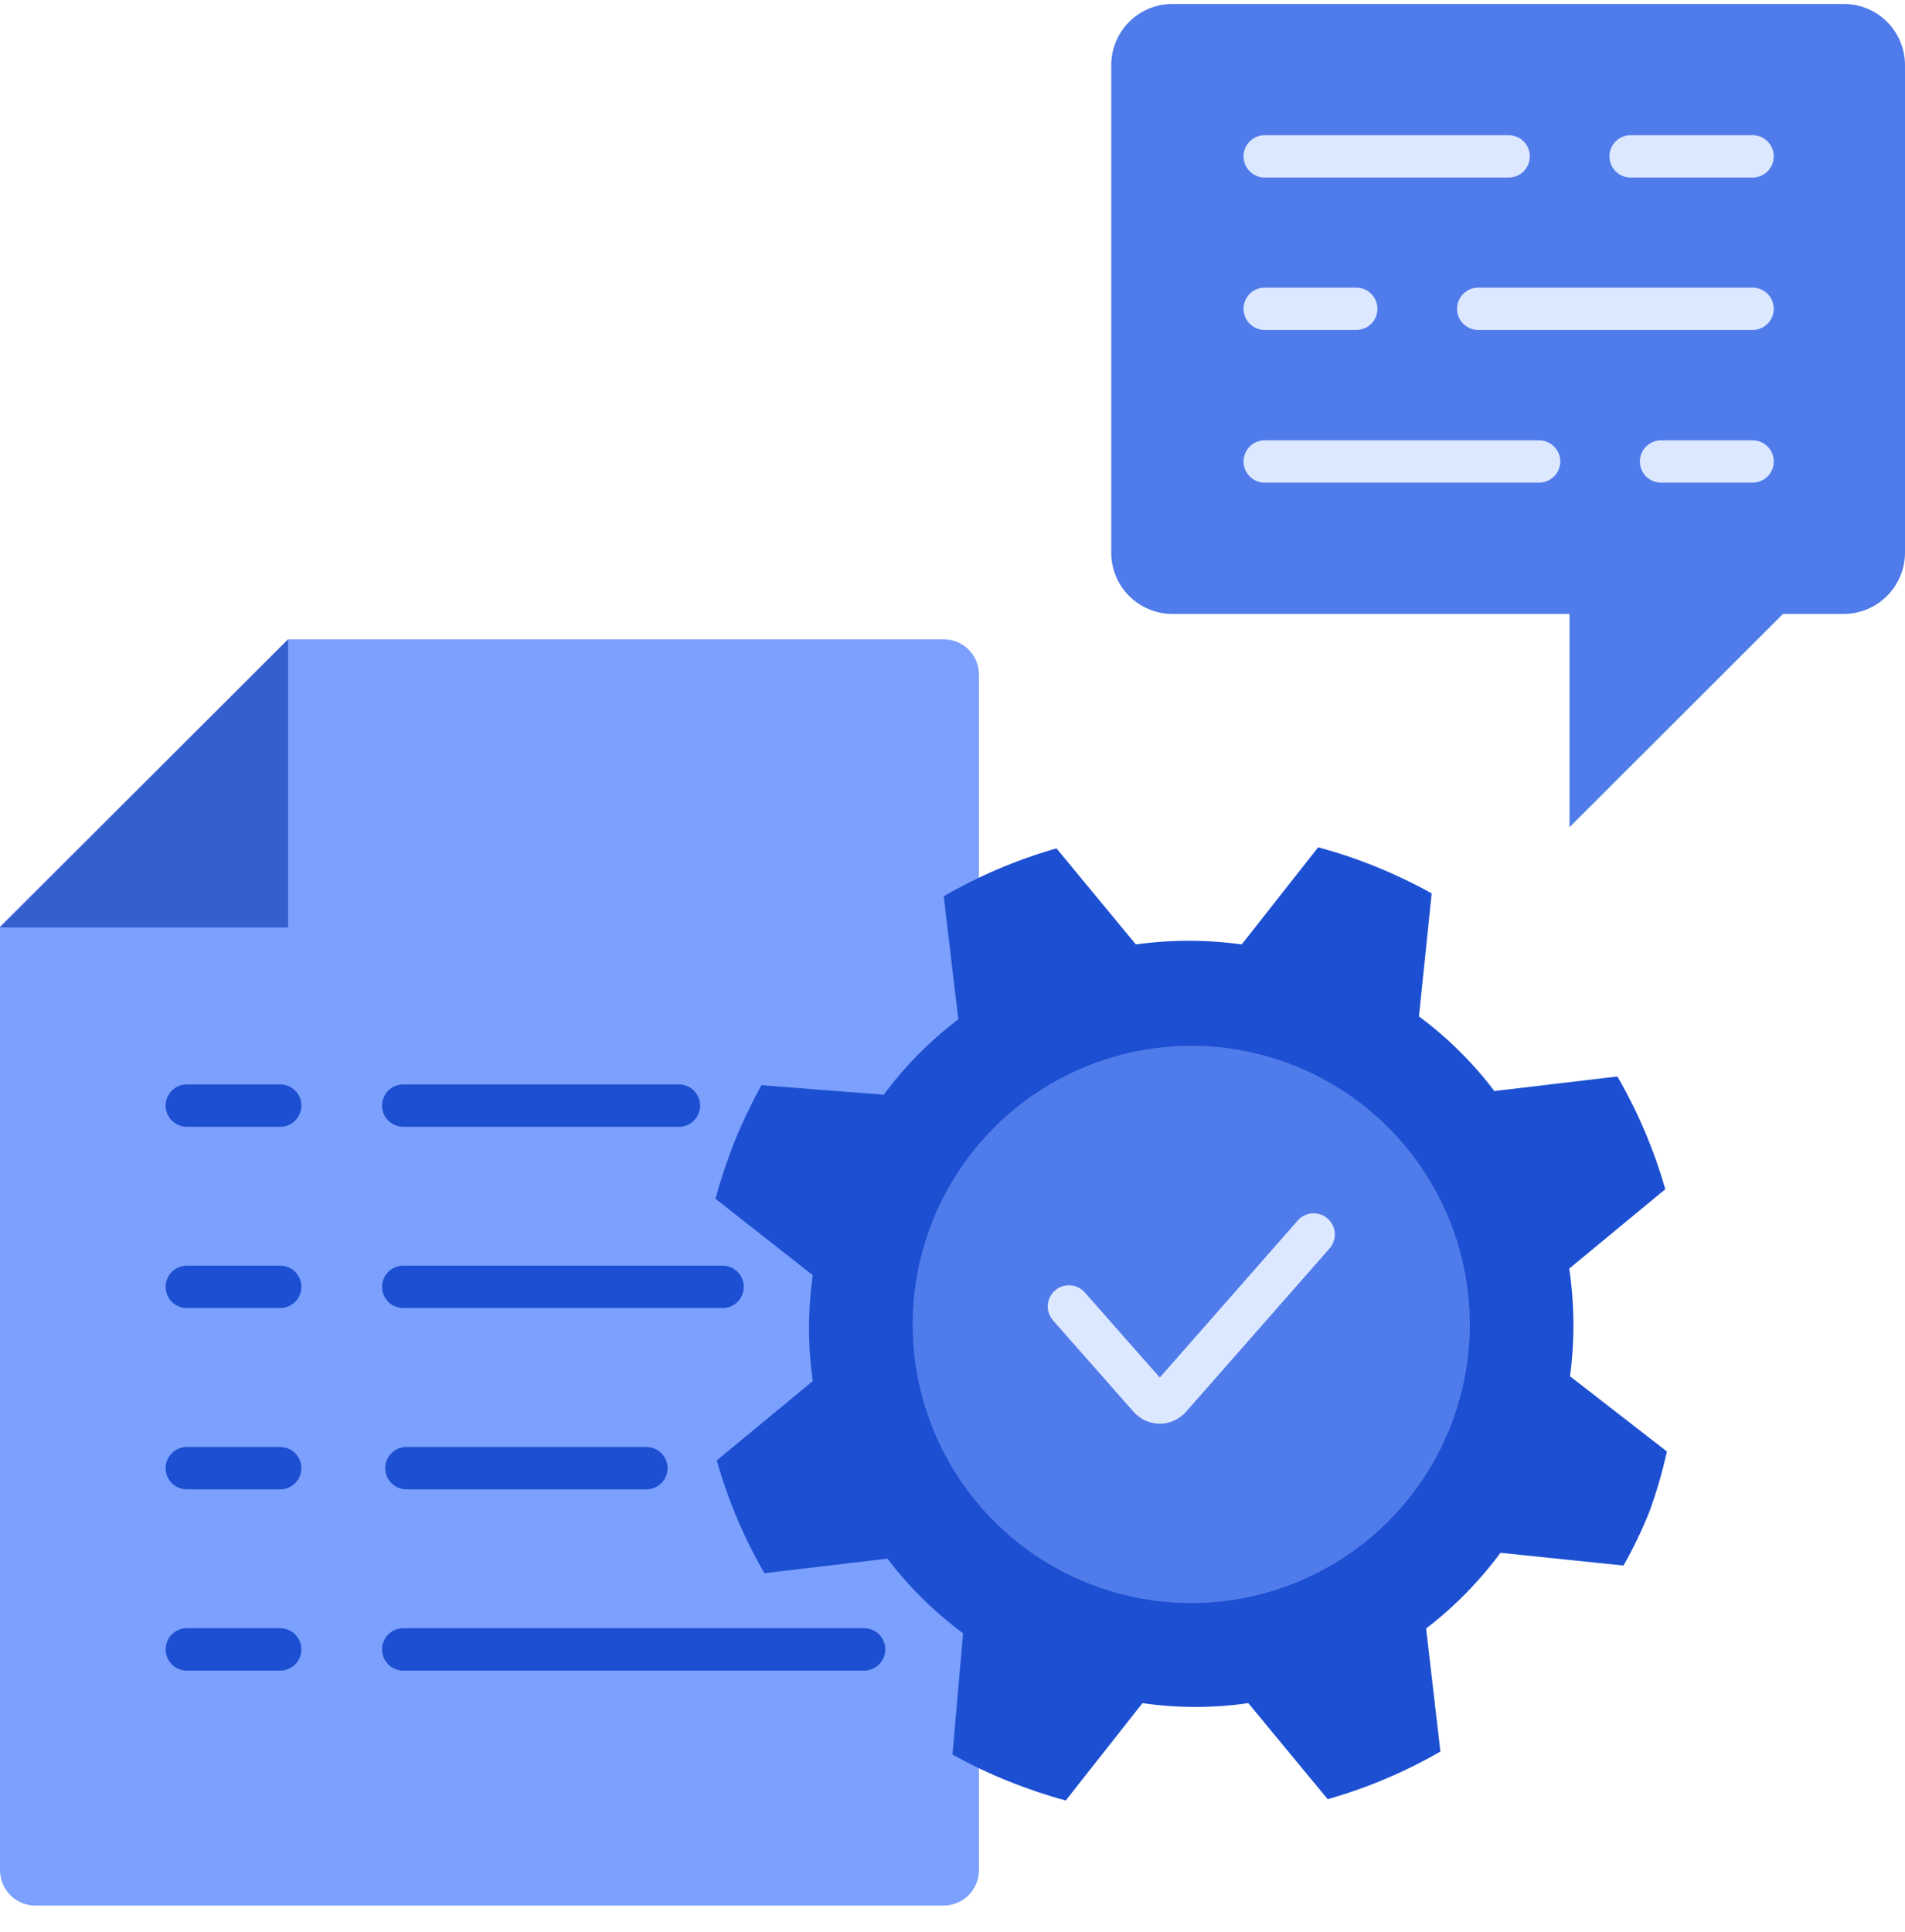 <svg width="72" height="73" viewBox="0 0 72 73" fill="none" xmlns="http://www.w3.org/2000/svg">
<g clip-path="url(#clip0)">
<path d="M67.39 23.199L59.32 31.259V23.199H44.32C44.016 23.201 43.714 23.142 43.433 23.026C43.151 22.911 42.896 22.741 42.68 22.526C42.465 22.312 42.294 22.057 42.177 21.776C42.06 21.495 42 21.194 42 20.889V2.449C42.003 1.84 42.246 1.257 42.677 0.826C43.107 0.395 43.691 0.152 44.3 0.149H69.7C70.309 0.152 70.893 0.395 71.323 0.826C71.754 1.257 71.997 1.84 72 2.449V20.889C71.997 21.5 71.755 22.084 71.324 22.516C70.894 22.949 70.31 23.194 69.7 23.199H67.39Z" fill="#507BEA"/>
<path d="M47.8 5.909H57.02" stroke="#DCE8FF" stroke-width="1.6" stroke-linecap="round" stroke-linejoin="round"/>
<path d="M61.63 5.909H66.24" stroke="#DCE8FF" stroke-width="1.6" stroke-linecap="round" stroke-linejoin="round"/>
<path d="M47.8 11.669H51.26" stroke="#DCE8FF" stroke-width="1.6" stroke-linecap="round" stroke-linejoin="round"/>
<path d="M55.87 11.669H66.24" stroke="#DCE8FF" stroke-width="1.6" stroke-linecap="round" stroke-linejoin="round"/>
<path d="M47.8 17.439H58.17" stroke="#DCE8FF" stroke-width="1.6" stroke-linecap="round" stroke-linejoin="round"/>
<path d="M62.78 17.439H66.24" stroke="#DCE8FF" stroke-width="1.6" stroke-linecap="round" stroke-linejoin="round"/>
<path d="M1.33 72.009H35.69C36.038 72.001 36.37 71.858 36.615 71.61C36.859 71.362 36.998 71.028 37 70.679V25.489C37 25.136 36.86 24.798 36.611 24.549C36.361 24.299 36.023 24.159 35.67 24.159H10.89L0 35.009V70.679C0.003 71.031 0.144 71.368 0.392 71.617C0.641 71.866 0.978 72.007 1.33 72.009Z" fill="#7BA0FD"/>
<path d="M0 35.049H10.89V24.159L0 35.049Z" fill="#355FCC"/>
<path d="M7.06 41.779H10.59" stroke="#1C4FD1" stroke-width="1.6" stroke-linecap="round" stroke-linejoin="round"/>
<path d="M15.24 41.779H25.66" stroke="#1C4FD1" stroke-width="1.6" stroke-linecap="round" stroke-linejoin="round"/>
<path d="M7.06 62.329H10.59" stroke="#1C4FD1" stroke-width="1.6" stroke-linecap="round" stroke-linejoin="round"/>
<path d="M15.24 62.329H32.66" stroke="#1C4FD1" stroke-width="1.6" stroke-linecap="round" stroke-linejoin="round"/>
<path d="M7.06 48.629H10.59" stroke="#1C4FD1" stroke-width="1.6" stroke-linecap="round" stroke-linejoin="round"/>
<path d="M15.24 48.629H27.31" stroke="#1C4FD1" stroke-width="1.6" stroke-linecap="round" stroke-linejoin="round"/>
<path d="M7.06 55.48H10.59" stroke="#1C4FD1" stroke-width="1.6" stroke-linecap="round" stroke-linejoin="round"/>
<path d="M15.36 55.48H24.43" stroke="#1C4FD1" stroke-width="1.6" stroke-linecap="round" stroke-linejoin="round"/>
<path d="M54.368 54.9C57.049 49.739 55.039 43.383 49.878 40.702C44.717 38.021 38.36 40.031 35.679 45.192C32.998 50.353 35.009 56.71 40.17 59.391C45.331 62.072 51.687 60.061 54.368 54.9Z" fill="#507BEA" stroke="#507BEA" stroke-width="2" stroke-miterlimit="10" stroke-linecap="round"/>
<path d="M40.4 49.369L43.45 52.829C43.499 52.883 43.558 52.926 43.624 52.955C43.691 52.985 43.762 53 43.835 53C43.907 53 43.979 52.985 44.045 52.955C44.112 52.926 44.171 52.883 44.22 52.829L49.65 46.649" stroke="#DCE8FF" stroke-width="1.6" stroke-linecap="round" stroke-linejoin="round"/>
<path d="M59.31 47.939L62.94 44.939C62.514 43.45 61.906 42.019 61.13 40.679L56.48 41.229C55.669 40.158 54.709 39.209 53.63 38.409L54.11 33.759C53.434 33.384 52.736 33.05 52.02 32.759C51.303 32.466 50.568 32.219 49.82 32.019L46.93 35.689C45.603 35.505 44.257 35.505 42.93 35.689L39.93 32.059C38.441 32.485 37.01 33.093 35.67 33.869L36.22 38.519C35.149 39.33 34.2 40.29 33.4 41.369L28.78 41.009C28.405 41.685 28.071 42.383 27.78 43.099C27.492 43.818 27.245 44.552 27.04 45.299L30.72 48.189C30.531 49.516 30.531 50.862 30.72 52.189L27.09 55.189C27.512 56.678 28.117 58.109 28.89 59.449L33.54 58.899C34.355 59.97 35.318 60.92 36.4 61.719L36 66.299C36.674 66.678 37.372 67.012 38.09 67.299C38.805 67.589 39.536 67.836 40.28 68.039L43.18 64.359C44.506 64.553 45.854 64.553 47.18 64.359L50.18 67.989C51.669 67.567 53.1 66.962 54.44 66.189L53.9 61.539C54.966 60.722 55.911 59.759 56.71 58.679L61.36 59.159C61.743 58.487 62.077 57.789 62.36 57.069C62.622 56.344 62.836 55.602 63 54.849L59.34 52.009C59.52 50.658 59.51 49.288 59.31 47.939ZM54.78 54.009C53.996 55.94 52.658 57.594 50.934 58.764C49.209 59.933 47.177 60.565 45.094 60.579C43.01 60.593 40.97 59.989 39.23 58.842C37.49 57.696 36.129 56.06 35.32 54.14C34.511 52.22 34.289 50.103 34.683 48.057C35.077 46.012 36.069 44.129 37.534 42.647C38.998 41.165 40.87 40.151 42.911 39.733C44.952 39.315 47.071 39.512 49 40.299C51.583 41.353 53.642 43.388 54.726 45.959C55.81 48.529 55.829 51.424 54.78 54.009Z" fill="#1C4FD1"/>
</g>
<defs>
<clipPath id="clip0">
<rect width="72" height="72" fill="white" transform="translate(0 0.009)"/>
</clipPath>
</defs>
</svg>
